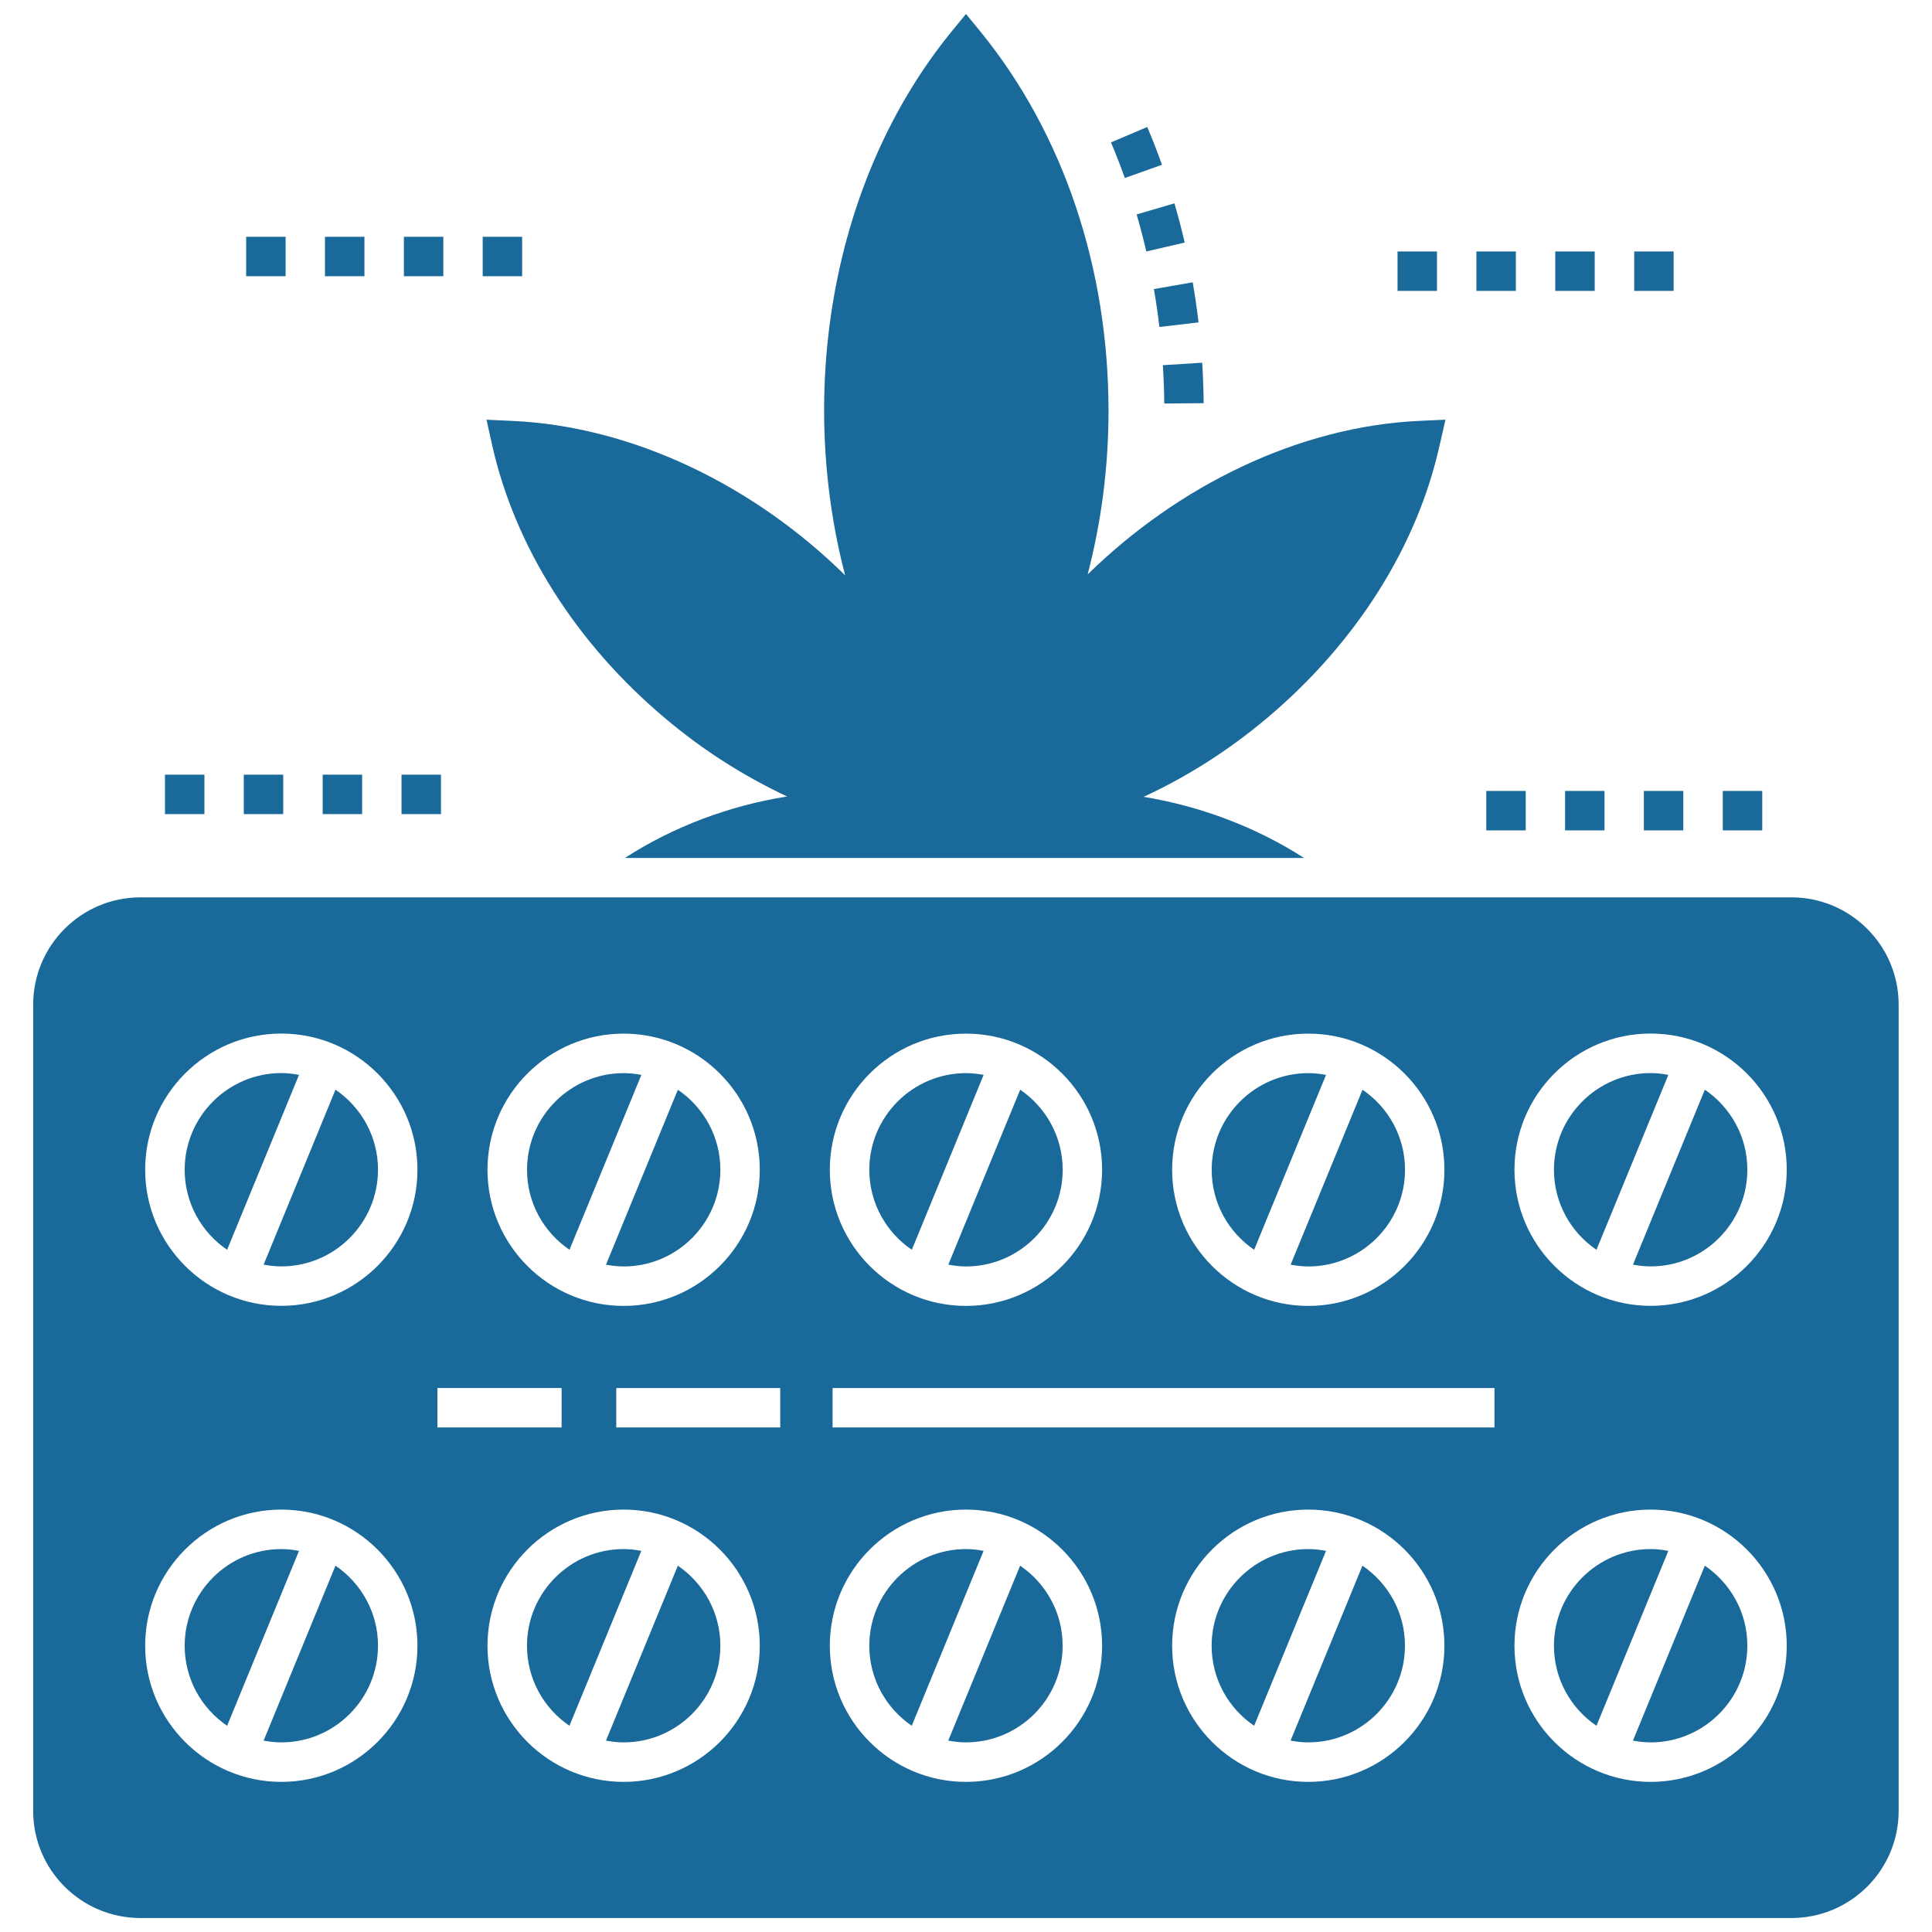 <?xml version="1.0" encoding="UTF-8"?> <svg xmlns="http://www.w3.org/2000/svg" width="128pt" height="128pt" version="1.1" viewBox="0 0 128 128"><path d="m18.641 102.63c-3.531 0-6.406 2.875-6.406 6.406 0 2.203 1.117 4.148 2.812 5.301l4.762-11.586c-0.379-0.074-0.77-0.121-1.168-0.121z" fill="#19699a"></path><path d="m22.227 103.73-4.762 11.59c0.383 0.07 0.77 0.117 1.172 0.117 3.531 0 6.406-2.875 6.406-6.406 0.004-2.199-1.117-4.144-2.816-5.301z" fill="#19699a"></path><path d="m18.641 71.094c-3.531 0-6.406 2.875-6.406 6.406 0 2.203 1.117 4.148 2.812 5.301l4.762-11.586c-0.379-0.074-0.77-0.121-1.168-0.121z" fill="#19699a"></path><path d="m22.227 72.195-4.762 11.59c0.383 0.07 0.77 0.117 1.172 0.117 3.531 0 6.406-2.875 6.406-6.406 0.004-2.199-1.117-4.144-2.816-5.301z" fill="#19699a"></path><path d="m44.91 103.73-4.762 11.59c0.383 0.07 0.77 0.117 1.172 0.117 3.531 0 6.406-2.875 6.406-6.406 0-2.199-1.121-4.144-2.816-5.301z" fill="#19699a"></path><path d="m41.32 102.63c-3.531 0-6.406 2.875-6.406 6.406 0 2.203 1.117 4.148 2.812 5.301l4.762-11.586c-0.379-0.074-0.77-0.121-1.168-0.121z" fill="#19699a"></path><path d="m86.68 83.906c3.531 0 6.406-2.875 6.406-6.406 0-2.203-1.117-4.148-2.816-5.301l-4.762 11.59c0.379 0.066 0.77 0.117 1.172 0.117z" fill="#19699a"></path><path d="m37.73 82.801 4.762-11.586c-0.379-0.07-0.77-0.117-1.168-0.117-3.531 0-6.406 2.875-6.406 6.406-0.004 2.195 1.113 4.141 2.812 5.297z" fill="#19699a"></path><path d="m83.09 82.801 4.762-11.586c-0.379-0.07-0.77-0.117-1.168-0.117-3.531 0-6.406 2.875-6.406 6.406-0.004 2.195 1.113 4.141 2.812 5.297z" fill="#19699a"></path><path d="m64 102.63c-3.531 0-6.406 2.875-6.406 6.406 0 2.203 1.117 4.144 2.812 5.301l4.758-11.586c-0.375-0.074-0.766-0.121-1.164-0.121z" fill="#19699a"></path><path d="m64 83.906c3.531 0 6.406-2.875 6.406-6.406 0-2.203-1.121-4.148-2.816-5.305l-4.762 11.59c0.379 0.07 0.77 0.121 1.172 0.121z" fill="#19699a"></path><path d="m41.32 83.906c3.531 0 6.406-2.875 6.406-6.406 0-2.203-1.117-4.148-2.816-5.301l-4.762 11.59c0.379 0.066 0.77 0.117 1.172 0.117z" fill="#19699a"></path><path d="m60.41 82.801 4.758-11.586c-0.379-0.07-0.77-0.117-1.168-0.117-3.531 0-6.406 2.875-6.406 6.406 0 2.195 1.117 4.141 2.816 5.297z" fill="#19699a"></path><path d="m109.36 102.63c-3.531 0-6.406 2.875-6.406 6.406 0 2.203 1.117 4.148 2.816 5.301l4.762-11.586c-0.383-0.074-0.773-0.121-1.172-0.121z" fill="#19699a"></path><path d="m90.266 103.73-4.762 11.59c0.383 0.07 0.77 0.117 1.172 0.117 3.531 0 6.406-2.875 6.406-6.406 0.004-2.199-1.117-4.144-2.816-5.301z" fill="#19699a"></path><path d="m67.586 103.73-4.762 11.59c0.383 0.07 0.77 0.117 1.172 0.117 3.531 0 6.406-2.875 6.406-6.406 0.004-2.199-1.117-4.144-2.816-5.301z" fill="#19699a"></path><path d="m109.36 71.094c-3.531 0-6.406 2.875-6.406 6.406 0 2.203 1.117 4.148 2.816 5.301l4.762-11.586c-0.383-0.074-0.773-0.121-1.172-0.121z" fill="#19699a"></path><path d="m112.95 72.195-4.762 11.59c0.383 0.07 0.77 0.117 1.172 0.117 3.531 0 6.406-2.875 6.406-6.406 0.004-2.199-1.117-4.144-2.816-5.301z" fill="#19699a"></path><path d="m112.95 103.73-4.762 11.59c0.383 0.07 0.77 0.117 1.172 0.117 3.531 0 6.406-2.875 6.406-6.406 0.004-2.199-1.117-4.144-2.816-5.301z" fill="#19699a"></path><path d="m86.68 102.63c-3.531 0-6.406 2.875-6.406 6.406 0 2.203 1.117 4.148 2.816 5.301l4.762-11.586c-0.383-0.074-0.773-0.121-1.172-0.121z" fill="#19699a"></path><path d="m125.79 119.98v-53.422c0-3.918-3.188-7.106-7.106-7.106h-109.38c-3.918 0-7.106 3.188-7.106 7.106v53.422c0 3.918 3.188 7.094 7.106 7.094h109.38c3.918 0 7.106-3.176 7.106-7.094zm-39.113-51.5c4.973 0 9.02 4.047 9.02 9.02s-4.047 9.02-9.02 9.02c-4.973 0-9.02-4.047-9.02-9.02s4.047-9.02 9.02-9.02zm-22.68 0c4.973 0 9.02 4.047 9.02 9.02s-4.047 9.02-9.02 9.02-9.02-4.047-9.02-9.02 4.047-9.02 9.02-9.02zm-22.68 0c4.973 0 9.02 4.047 9.02 9.02s-4.047 9.02-9.02 9.02c-4.973 0-9.02-4.047-9.02-9.02s4.047-9.02 9.02-9.02zm-22.68 49.574c-4.973 0-9.02-4.047-9.02-9.02s4.047-9.02 9.02-9.02 9.02 4.047 9.02 9.02c0 4.977-4.047 9.02-9.02 9.02zm0-31.539c-4.973 0-9.02-4.047-9.02-9.02s4.047-9.02 9.02-9.02 9.02 4.047 9.02 9.02c0 4.977-4.047 9.02-9.02 9.02zm10.344 5.445h8.227v2.613h-8.227zm12.336 26.094c-4.973 0-9.02-4.047-9.02-9.02s4.047-9.02 9.02-9.02c4.973 0 9.02 4.047 9.02 9.02 0 4.977-4.047 9.02-9.02 9.02zm10.375-23.48h-10.863v-2.613h10.863zm12.305 23.48c-4.973 0-9.02-4.047-9.02-9.02s4.047-9.02 9.02-9.02 9.02 4.047 9.02 9.02c0 4.977-4.047 9.02-9.02 9.02zm22.68 0c-4.973 0-9.02-4.047-9.02-9.02s4.047-9.02 9.02-9.02c4.973 0 9.02 4.047 9.02 9.02-0.004 4.977-4.047 9.02-9.02 9.02zm12.336-23.48h-43.852v-2.613h43.852zm10.344 23.48c-4.973 0-9.02-4.047-9.02-9.02s4.047-9.02 9.02-9.02 9.02 4.047 9.02 9.02c0 4.977-4.047 9.02-9.02 9.02zm0-31.539c-4.973 0-9.02-4.047-9.02-9.02s4.047-9.02 9.02-9.02 9.02 4.047 9.02 9.02c0 4.977-4.047 9.02-9.02 9.02z" fill="#19699a"></path><path d="m75.305 14.207c0.234 0.809 0.449 1.625 0.641 2.453l2.543-0.59c-0.203-0.875-0.43-1.742-0.68-2.598z" fill="#19699a"></path><path d="m76.449 19.152c0.145 0.832 0.266 1.668 0.363 2.512l2.594-0.305c-0.105-0.891-0.234-1.777-0.387-2.656z" fill="#19699a"></path><path d="m79.746 26.711c-0.008-0.898-0.043-1.793-0.098-2.68l-2.606 0.164c0.055 0.84 0.086 1.688 0.094 2.539z" fill="#19699a"></path><path d="m73.605 9.434c0.328 0.773 0.633 1.562 0.918 2.359l2.461-0.875c-0.301-0.848-0.625-1.684-0.977-2.504z" fill="#19699a"></path><path d="m95.387 29.465 0.379-1.66-1.711 0.078c-8.031 0.367-16.012 4.309-21.996 10.176 0.902-3.461 1.383-7.106 1.383-10.84 0-9.457-2.992-18.352-8.426-25.051l-1.016-1.242-1.02 1.242c-7.875 9.719-10.188 23.691-6.988 35.945-5.996-5.902-14-9.859-22.047-10.227l-1.711-0.078 0.367 1.66c1.504 6.738 5.578 13.18 11.492 18.141 2.508 2.117 5.223 3.828 8.059 5.16-3.801 0.602-7.523 1.984-10.75 4.074h44.996c-3.188-2.051-6.871-3.434-10.633-4.051 2.859-1.32 5.602-3.055 8.137-5.184 5.918-4.965 9.996-11.402 11.484-18.145z" fill="#19699a"></path><path d="m92.59 16.66h2.613v2.613h-2.613z" fill="#19699a"></path><path d="m97.816 16.66h2.613v2.613h-2.613z" fill="#19699a"></path><path d="m108.27 16.66h2.613v2.613h-2.613z" fill="#19699a"></path><path d="m103.04 16.66h2.613v2.613h-2.613z" fill="#19699a"></path><path d="m16.309 15.688h2.613v2.613h-2.613z" fill="#19699a"></path><path d="m21.531 15.688h2.613v2.613h-2.613z" fill="#19699a"></path><path d="m26.758 15.688h2.613v2.613h-2.613z" fill="#19699a"></path><path d="m31.98 15.688h2.613v2.613h-2.613z" fill="#19699a"></path><path d="m114.14 52.402h2.613v2.613h-2.613z" fill="#19699a"></path><path d="m108.91 52.402h2.613v2.613h-2.613z" fill="#19699a"></path><path d="m103.69 52.402h2.613v2.613h-2.613z" fill="#19699a"></path><path d="m98.469 52.402h2.613v2.613h-2.613z" fill="#19699a"></path><path d="m26.602 51.324h2.613v2.613h-2.613z" fill="#19699a"></path><path d="m10.93 51.324h2.613v2.613h-2.613z" fill="#19699a"></path><path d="m16.152 51.324h2.613v2.613h-2.613z" fill="#19699a"></path><path d="m21.379 51.324h2.613v2.613h-2.613z" fill="#19699a"></path></svg> 